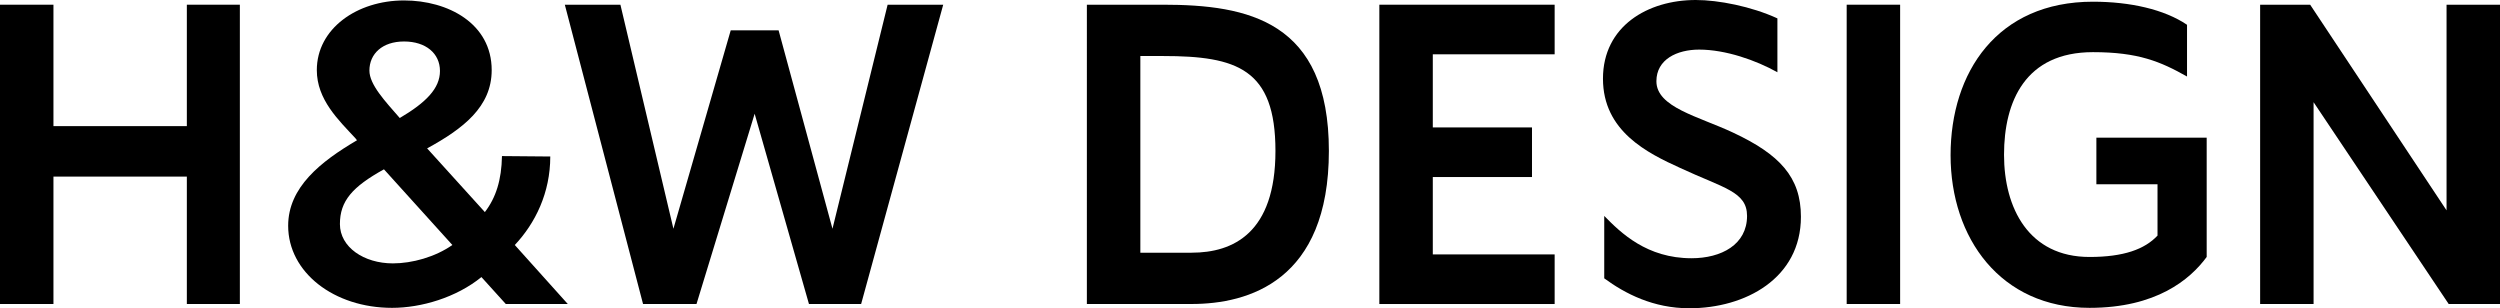 <?xml version="1.0" encoding="UTF-8"?><svg id="Layer_1" xmlns="http://www.w3.org/2000/svg" viewBox="0 0 1775.55 218.94"><defs><style>.cls-1{stroke-width:0px;}</style></defs><path class="cls-1" d="m0,215.91V3.34h37.96v86.24h94.74V3.34h37.65v212.57h-37.65v-90.49H37.96v90.49H0Z"/><path class="cls-1" d="m365.61,174l37.65,41.91h-44.03l-17.31-19.13c-17.92,14.58-42.82,21.86-63.47,21.86-41.3,0-73.79-25.21-73.79-58.3,0-27.33,23.08-45.55,48.89-60.73l-1.21-1.52c-11.84-12.75-27.33-27.33-27.33-48.28,0-29.46,28.54-49.5,61.95-49.5,31.28,0,62.25,16.4,62.25,49.5,0,26.12-20.35,41.6-45.85,55.57l41,45.25c7.9-10.32,11.84-22.77,12.15-39.78l34.31.3c0,25.81-10.63,47.37-25.2,62.86Zm-86.54,13.06c13.67,0,30.06-4.55,42.21-13.06l-48.59-53.75c-22.47,12.45-31.28,22.47-31.28,38.87s17.01,27.94,37.65,27.94Zm4.86-103.25c18.52-10.93,28.54-20.95,28.54-33.4s-10.02-20.95-25.51-20.95-24.6,8.81-24.6,20.65c0,10.02,11.24,21.86,21.56,33.71Z"/><path class="cls-1" d="m669.89,3.34l-58.3,212.57h-37.05l-38.57-135.13-41.3,135.13h-37.96L401.15,3.34h39.48l37.65,159.12,40.69-140.9h34.01l38.26,140.9L630.41,3.34h39.48Z"/><path class="cls-1" d="m771.93,3.34h54.05c60.43,0,117.82,11.54,117.82,103.85s-57.09,108.71-97.48,108.71h-74.4V3.34Zm74.4,176.13c29.46,0,59.52-13.97,59.52-72.27s-27.33-67.41-79.86-67.41h-16.09v139.69h36.44Z"/><path class="cls-1" d="m979.64,3.34h124.5v35.23h-86.54v51.93h70.45v35.23h-70.45v54.96h86.54v35.23h-124.5V3.34Z"/><path class="cls-1" d="m1201.31,183.41c21.26,0,39.48-9.72,39.48-30.06,0-17.31-16.7-19.74-47.37-34.01-23.38-10.63-54.96-26.12-54.96-63.47S1170.34,0,1204.35,0c16.09,0,39.48,4.55,58,13.06v38.26c-15.18-8.5-36.74-16.09-55.57-16.09-15.79,0-30.37,6.98-30.37,22.47,0,18.52,29.76,24.9,54.36,36.44,33.1,15.49,48.28,31.58,48.28,59.82,0,43.73-39.48,64.98-79.26,64.98-25.51,0-45.55-10.33-60.43-21.26v-44.33c11.84,12.15,30.37,30.06,61.95,30.06Z"/><path class="cls-1" d="m1311.55,215.91V3.34h37.96v212.57h-37.96Z"/><path class="cls-1" d="m1488.89,97.78h78.34v84.72c-11.84,16.09-35.83,36.14-83.2,36.14-63.16,0-98.69-49.5-98.69-108.41S1418.44,1.21,1486.46,1.21c26.42,0,50.71,5.47,66.81,16.4v36.74c-18.83-10.63-34.62-17.31-66.81-17.31-47.98,0-63.16,34.92-63.16,72.88s17.61,72.58,60.73,72.58c24.29,0,39.17-5.47,48.28-15.18v-36.44h-43.42v-33.1Z"/><path class="cls-1" d="m1605.19,215.91V3.34h35.53l96.87,146.06V3.34h37.96v212.57h-36.44l-95.96-143.33v143.33h-37.96Z"/></svg>